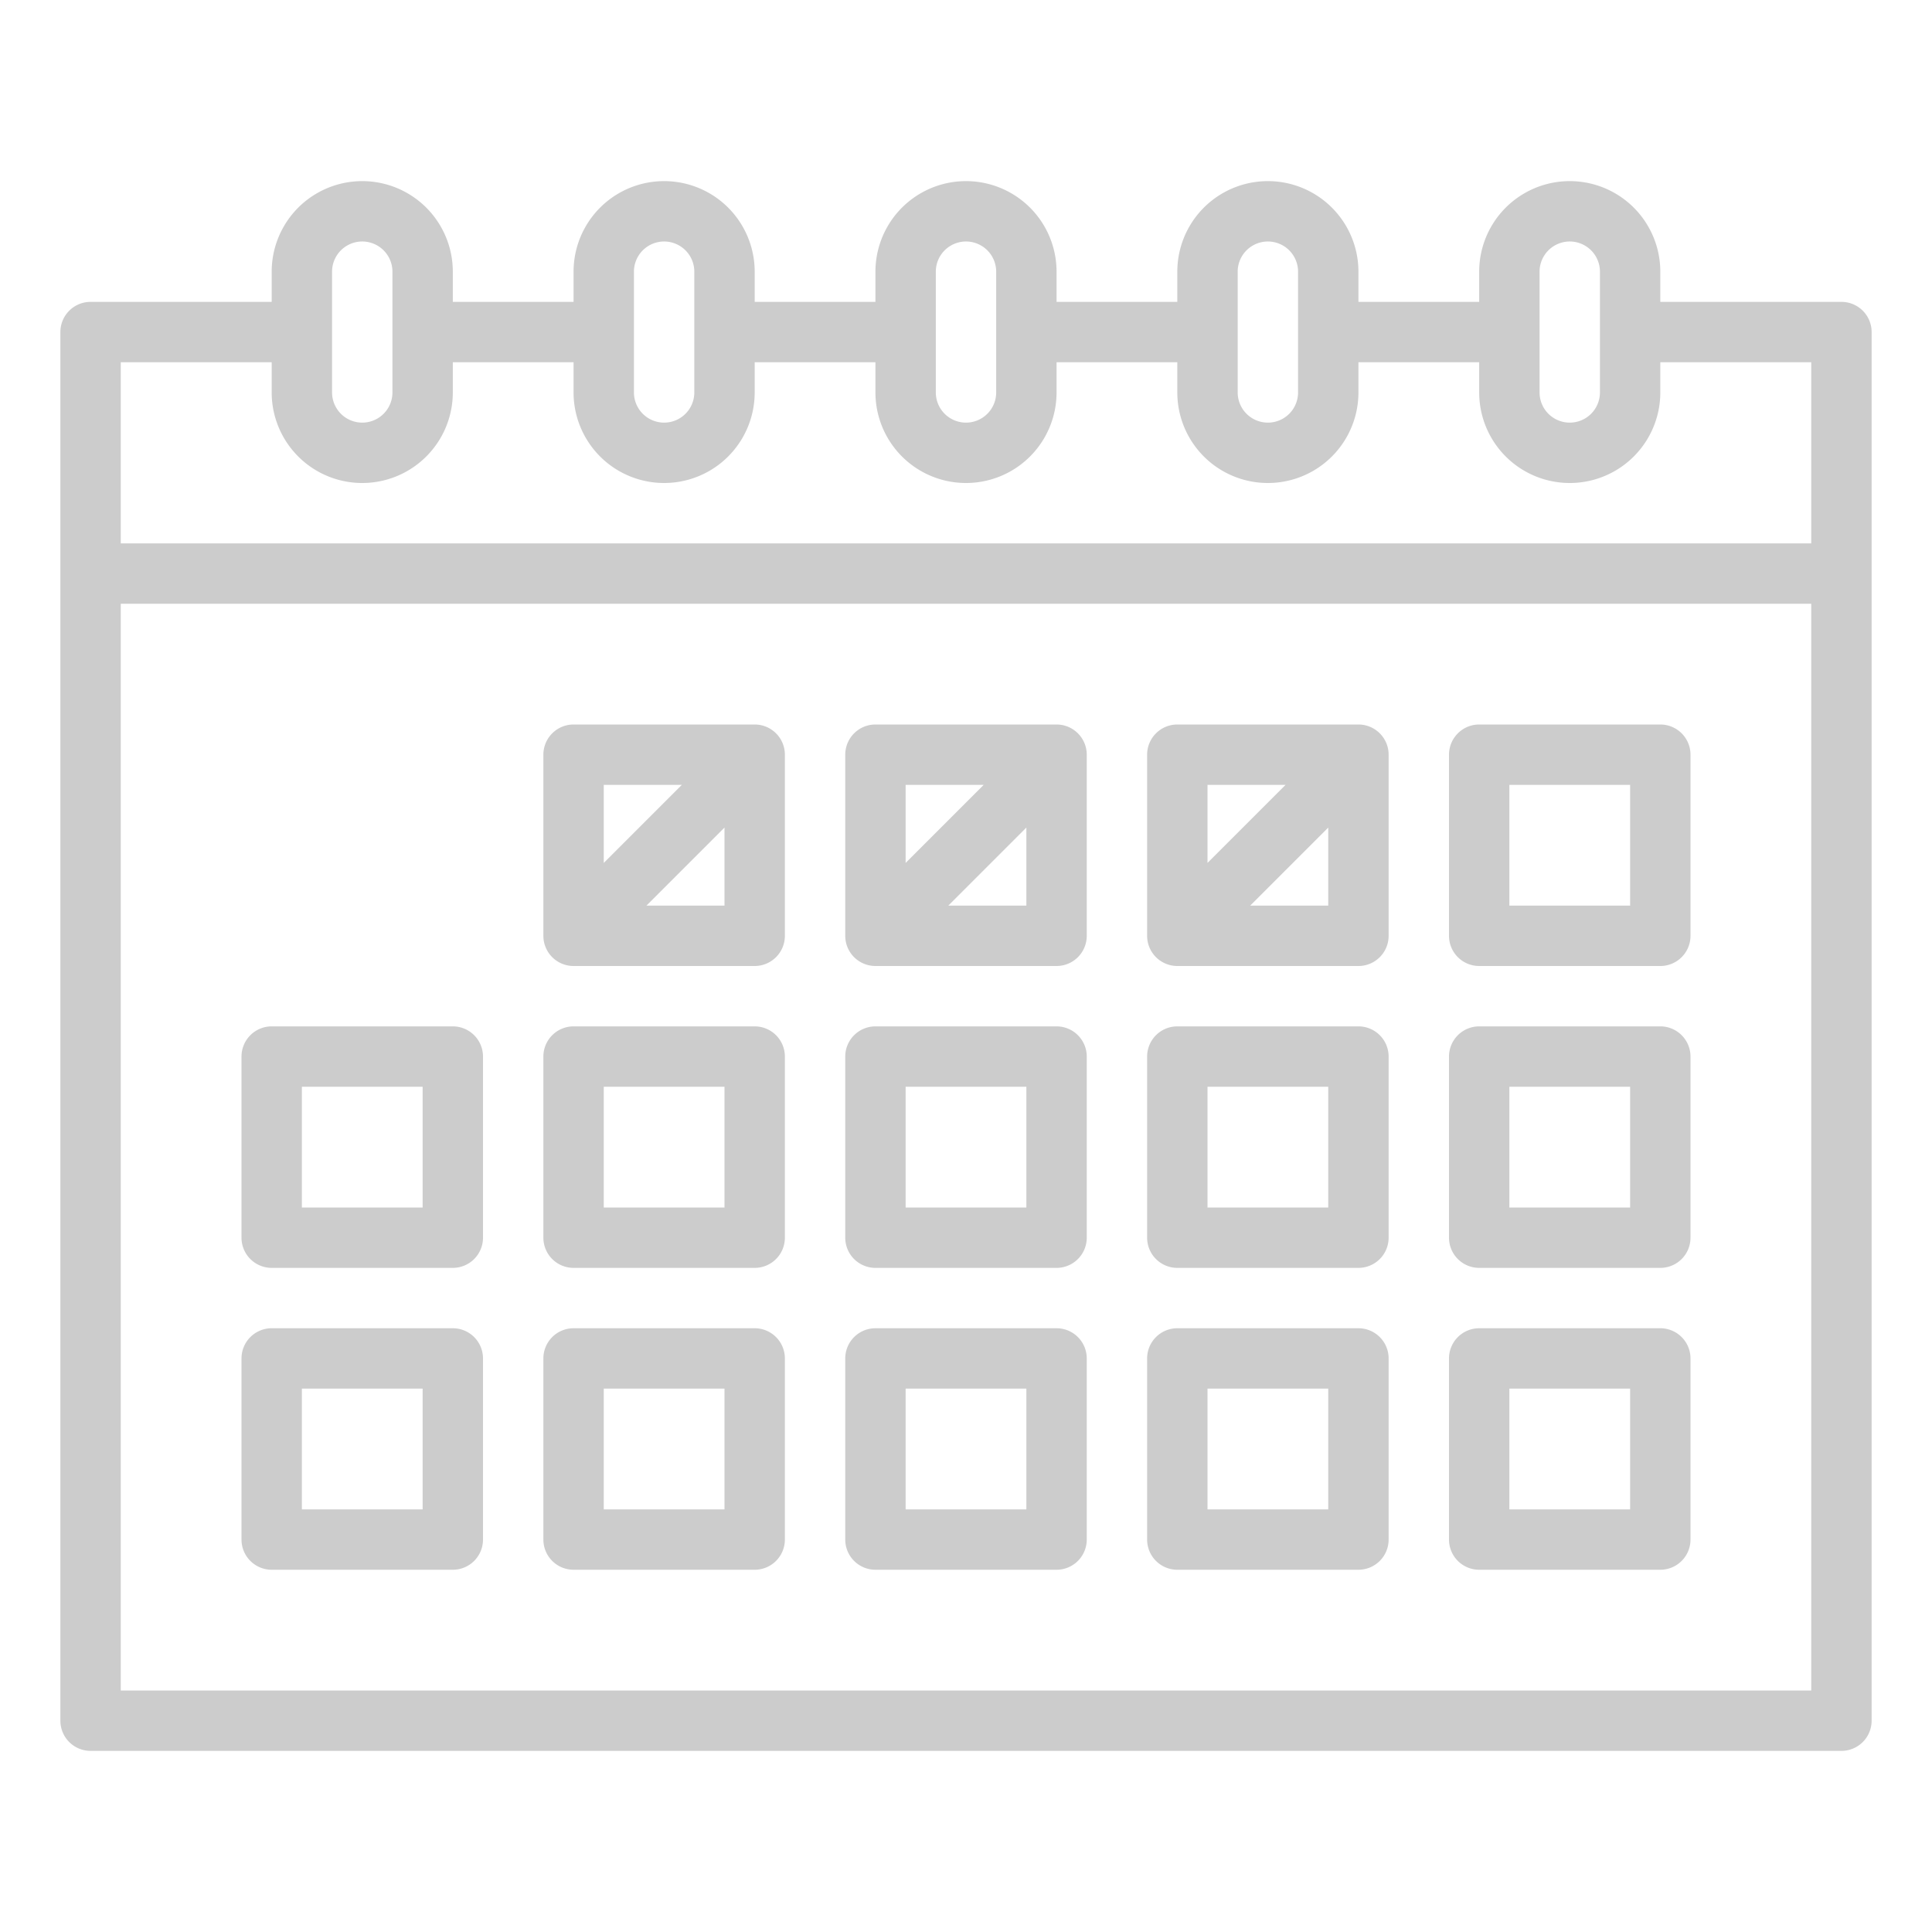 <?xml version="1.0"?>
<svg xmlns="http://www.w3.org/2000/svg" xmlns:xlink="http://www.w3.org/1999/xlink" xmlns:svgjs="http://svgjs.com/svgjs" version="1.1" width="512" height="512" x="0" y="0" viewBox="0 0 512 512" style="enable-background:new 0 0 512 512" xml:space="preserve" class=""><g><path xmlns="http://www.w3.org/2000/svg" d="M488,80H440V72a24,24,0,0,0-48,0v8H360V72a24,24,0,0,0-48,0v8H280V72a24,24,0,0,0-48,0v8H200V72a24,24,0,0,0-48,0v8H120V72a24,24,0,0,0-48,0v8H24a8,8,0,0,0-8,8V456a8,8,0,0,0,8,8H488a8,8,0,0,0,8-8V88A8,8,0,0,0,488,80Zm-80-8a8,8,0,0,1,16,0v32a8,8,0,0,1-16,0Zm-80,0a8,8,0,0,1,16,0v32a8,8,0,0,1-16,0Zm-80,0a8,8,0,0,1,16,0v32a8,8,0,0,1-16,0Zm-80,0a8,8,0,0,1,16,0v32a8,8,0,0,1-16,0ZM88,72a8,8,0,0,1,16,0v32a8,8,0,0,1-16,0ZM32,96H72v8a24,24,0,0,0,48,0V96h32v8a24,24,0,0,0,48,0V96h32v8a24,24,0,0,0,48,0V96h32v8a24,24,0,0,0,48,0V96h32v8a24,24,0,0,0,48,0V96h40v48H32Zm0,352V160H480V448Z" fill="#cccccc" data-original="#000000" style=""/><path xmlns="http://www.w3.org/2000/svg" d="M200,272H152a8,8,0,0,0-8,8v48a8,8,0,0,0,8,8h48a8,8,0,0,0,8-8V280A8,8,0,0,0,200,272Zm-8,48H160V288h32Z" fill="#cccccc" data-original="#000000" style=""/><path xmlns="http://www.w3.org/2000/svg" d="M120,272H72a8,8,0,0,0-8,8v48a8,8,0,0,0,8,8h48a8,8,0,0,0,8-8V280A8,8,0,0,0,120,272Zm-8,48H80V288h32Z" fill="#cccccc" data-original="#000000" style=""/><path xmlns="http://www.w3.org/2000/svg" d="M280,272H232a8,8,0,0,0-8,8v48a8,8,0,0,0,8,8h48a8,8,0,0,0,8-8V280A8,8,0,0,0,280,272Zm-8,48H240V288h32Z" fill="#cccccc" data-original="#000000" style=""/><path xmlns="http://www.w3.org/2000/svg" d="M360,272H312a8,8,0,0,0-8,8v48a8,8,0,0,0,8,8h48a8,8,0,0,0,8-8V280A8,8,0,0,0,360,272Zm-8,48H320V288h32Z" fill="#cccccc" data-original="#000000" style=""/><path xmlns="http://www.w3.org/2000/svg" d="M440,272H392a8,8,0,0,0-8,8v48a8,8,0,0,0,8,8h48a8,8,0,0,0,8-8V280A8,8,0,0,0,440,272Zm-8,48H400V288h32Z" fill="#cccccc" data-original="#000000" style=""/><path xmlns="http://www.w3.org/2000/svg" d="M280,192H232a8,8,0,0,0-8,8v48a8,8,0,0,0,8,8h48a8,8,0,0,0,8-8V200A8,8,0,0,0,280,192Zm-19.314,16L240,228.686V208Zm-9.372,32L272,219.314V240Z" fill="#cccccc" data-original="#000000" style=""/><path xmlns="http://www.w3.org/2000/svg" d="M360,192H312a8,8,0,0,0-8,8v48a8,8,0,0,0,8,8h48a8,8,0,0,0,8-8V200A8,8,0,0,0,360,192Zm-19.314,16L320,228.686V208Zm-9.372,32L352,219.314V240Z" fill="#cccccc" data-original="#000000" style=""/><path xmlns="http://www.w3.org/2000/svg" d="M440,192H392a8,8,0,0,0-8,8v48a8,8,0,0,0,8,8h48a8,8,0,0,0,8-8V200A8,8,0,0,0,440,192Zm-8,48H400V208h32Z" fill="#cccccc" data-original="#000000" style=""/><path xmlns="http://www.w3.org/2000/svg" d="M200,352H152a8,8,0,0,0-8,8v48a8,8,0,0,0,8,8h48a8,8,0,0,0,8-8V360A8,8,0,0,0,200,352Zm-8,48H160V368h32Z" fill="#cccccc" data-original="#000000" style=""/><path xmlns="http://www.w3.org/2000/svg" d="M120,352H72a8,8,0,0,0-8,8v48a8,8,0,0,0,8,8h48a8,8,0,0,0,8-8V360A8,8,0,0,0,120,352Zm-8,48H80V368h32Z" fill="#cccccc" data-original="#000000" style=""/><path xmlns="http://www.w3.org/2000/svg" d="M280,352H232a8,8,0,0,0-8,8v48a8,8,0,0,0,8,8h48a8,8,0,0,0,8-8V360A8,8,0,0,0,280,352Zm-8,48H240V368h32Z" fill="#cccccc" data-original="#000000" style=""/><path xmlns="http://www.w3.org/2000/svg" d="M360,352H312a8,8,0,0,0-8,8v48a8,8,0,0,0,8,8h48a8,8,0,0,0,8-8V360A8,8,0,0,0,360,352Zm-8,48H320V368h32Z" fill="#cccccc" data-original="#000000" style=""/><path xmlns="http://www.w3.org/2000/svg" d="M440,352H392a8,8,0,0,0-8,8v48a8,8,0,0,0,8,8h48a8,8,0,0,0,8-8V360A8,8,0,0,0,440,352Zm-8,48H400V368h32Z" fill="#cccccc" data-original="#000000" style=""/><path xmlns="http://www.w3.org/2000/svg" d="M200,192H152a8,8,0,0,0-8,8v48a8,8,0,0,0,8,8h48a8,8,0,0,0,8-8V200A8,8,0,0,0,200,192Zm-19.314,16L160,228.686V208Zm-9.372,32L192,219.314V240Z" fill="#cccccc" data-original="#000000" style=""/></g></svg>
